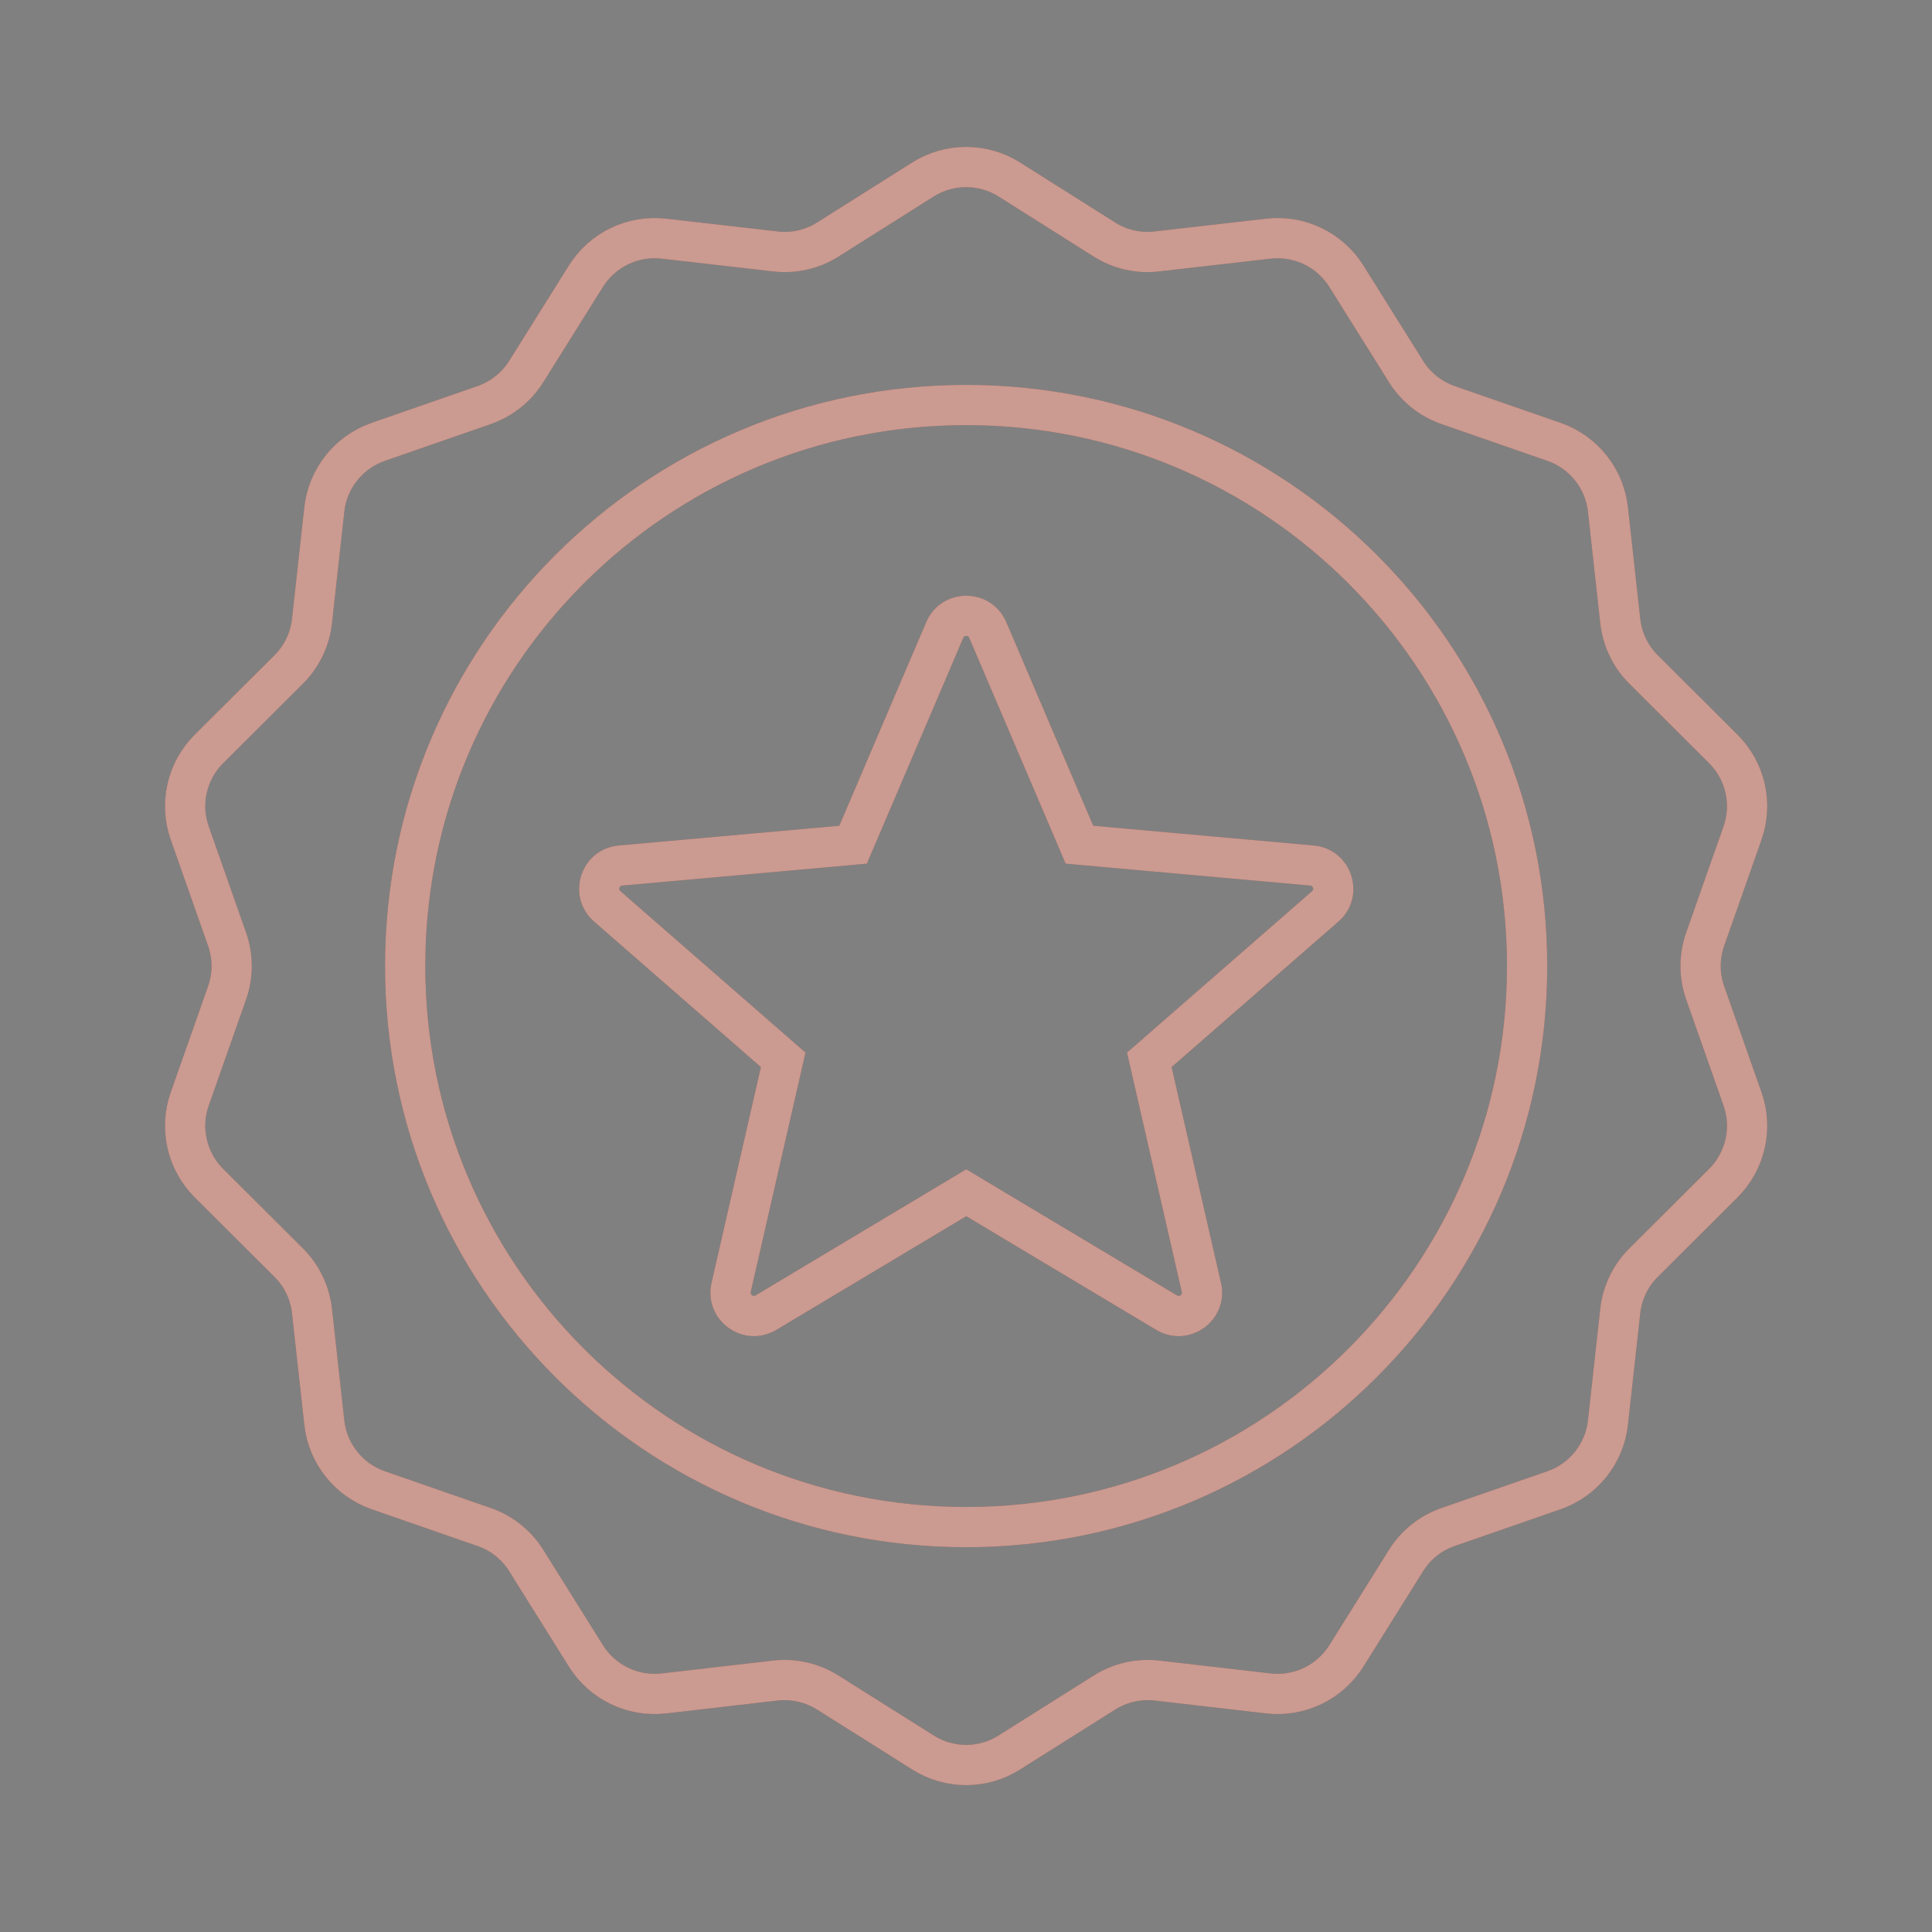 <?xml version="1.0" encoding="UTF-8"?>
<svg xmlns="http://www.w3.org/2000/svg" width="60" height="60" viewBox="0 0 60 60" fill="none">
  <rect x="0" y="0" width="60" height="60" fill="#808080" stroke="none"/>
  <path d="M52.957 30.837C52.766 30.297 52.766 29.706 52.957 29.165L54.115 25.872C54.438 24.961 54.204 23.94 53.519 23.259L51.047 20.795C50.638 20.391 50.383 19.859 50.319 19.289L49.936 15.82C49.83 14.859 49.178 14.042 48.264 13.723L44.966 12.578C44.425 12.386 43.966 12.021 43.664 11.535L41.813 8.578C41.298 7.757 40.357 7.301 39.391 7.412L35.928 7.808C35.357 7.876 34.783 7.744 34.298 7.438L31.345 5.574C30.527 5.059 29.481 5.059 28.664 5.574L25.71 7.438C25.225 7.744 24.651 7.876 24.081 7.808L20.617 7.412C19.651 7.301 18.71 7.757 18.196 8.578L16.345 11.535C16.042 12.021 15.583 12.386 15.042 12.578L11.745 13.723C10.83 14.042 10.178 14.859 10.072 15.82L9.689 19.289C9.625 19.859 9.37 20.391 8.962 20.795L6.489 23.259C5.804 23.94 5.57 24.961 5.893 25.872L7.051 29.165C7.242 29.706 7.242 30.297 7.051 30.837L5.893 34.127C5.57 35.042 5.804 36.059 6.489 36.744L8.962 39.208C9.37 39.612 9.625 40.144 9.689 40.71L10.072 44.182C10.178 45.144 10.83 45.961 11.745 46.28L15.042 47.425C15.583 47.612 16.042 47.982 16.345 48.467L18.196 51.425C18.71 52.246 19.651 52.701 20.617 52.591L24.081 52.191C24.651 52.127 25.225 52.259 25.71 52.565L28.664 54.425C29.481 54.944 30.527 54.944 31.345 54.425L34.298 52.565C34.783 52.259 35.357 52.127 35.928 52.191L39.391 52.591C40.357 52.701 41.298 52.246 41.813 51.425L43.664 48.467C43.966 47.982 44.425 47.612 44.966 47.425L48.264 46.28C49.178 45.961 49.83 45.144 49.936 44.182L50.319 40.71C50.383 40.144 50.638 39.612 51.047 39.208L53.519 36.744C54.204 36.059 54.438 35.042 54.115 34.127L52.957 30.837ZM30.004 47.425C20.383 47.425 12.583 39.625 12.583 29.999C12.583 20.374 20.383 12.578 30.004 12.578C39.625 12.578 47.425 20.378 47.425 29.999C47.425 39.62 39.625 47.425 30.004 47.425Z" stroke="#963522" stroke-width="1.25" stroke-miterlimit="10"></path>
  <path d="M52.957 30.837C52.766 30.297 52.766 29.706 52.957 29.165L54.115 25.872C54.438 24.961 54.204 23.94 53.519 23.259L51.047 20.795C50.638 20.391 50.383 19.859 50.319 19.289L49.936 15.82C49.83 14.859 49.178 14.042 48.264 13.723L44.966 12.578C44.425 12.386 43.966 12.021 43.664 11.535L41.813 8.578C41.298 7.757 40.357 7.301 39.391 7.412L35.928 7.808C35.357 7.876 34.783 7.744 34.298 7.438L31.345 5.574C30.527 5.059 29.481 5.059 28.664 5.574L25.71 7.438C25.225 7.744 24.651 7.876 24.081 7.808L20.617 7.412C19.651 7.301 18.71 7.757 18.196 8.578L16.345 11.535C16.042 12.021 15.583 12.386 15.042 12.578L11.745 13.723C10.83 14.042 10.178 14.859 10.072 15.82L9.689 19.289C9.625 19.859 9.37 20.391 8.962 20.795L6.489 23.259C5.804 23.94 5.57 24.961 5.893 25.872L7.051 29.165C7.242 29.706 7.242 30.297 7.051 30.837L5.893 34.127C5.57 35.042 5.804 36.059 6.489 36.744L8.962 39.208C9.37 39.612 9.625 40.144 9.689 40.71L10.072 44.182C10.178 45.144 10.83 45.961 11.745 46.28L15.042 47.425C15.583 47.612 16.042 47.982 16.345 48.467L18.196 51.425C18.71 52.246 19.651 52.701 20.617 52.591L24.081 52.191C24.651 52.127 25.225 52.259 25.71 52.565L28.664 54.425C29.481 54.944 30.527 54.944 31.345 54.425L34.298 52.565C34.783 52.259 35.357 52.127 35.928 52.191L39.391 52.591C40.357 52.701 41.298 52.246 41.813 51.425L43.664 48.467C43.966 47.982 44.425 47.612 44.966 47.425L48.264 46.28C49.178 45.961 49.83 45.144 49.936 44.182L50.319 40.71C50.383 40.144 50.638 39.612 51.047 39.208L53.519 36.744C54.204 36.059 54.438 35.042 54.115 34.127L52.957 30.837ZM30.004 47.425C20.383 47.425 12.583 39.625 12.583 29.999C12.583 20.374 20.383 12.578 30.004 12.578C39.625 12.578 47.425 20.378 47.425 29.999C47.425 39.62 39.625 47.425 30.004 47.425Z" stroke="white" stroke-opacity="0.5" stroke-width="1.25" stroke-miterlimit="10"></path>
  <path d="M30.676 19.565L33.523 26.233L40.744 26.88C41.382 26.936 41.638 27.731 41.157 28.148L35.693 32.914L37.31 39.982C37.455 40.604 36.778 41.093 36.229 40.765L30.008 37.042L23.787 40.765C23.238 41.093 22.565 40.604 22.706 39.982L24.323 32.914L18.859 28.148C18.378 27.727 18.633 26.936 19.272 26.88L26.493 26.233L29.34 19.565C29.591 18.978 30.425 18.978 30.676 19.565Z" stroke="#963522" stroke-width="1.25" stroke-miterlimit="10"></path>
  <path d="M30.676 19.565L33.523 26.233L40.744 26.88C41.382 26.936 41.638 27.731 41.157 28.148L35.693 32.914L37.31 39.982C37.455 40.604 36.778 41.093 36.229 40.765L30.008 37.042L23.787 40.765C23.238 41.093 22.565 40.604 22.706 39.982L24.323 32.914L18.859 28.148C18.378 27.727 18.633 26.936 19.272 26.88L26.493 26.233L29.34 19.565C29.591 18.978 30.425 18.978 30.676 19.565Z" stroke="white" stroke-opacity="0.5" stroke-width="1.25" stroke-miterlimit="10"></path>
</svg>
